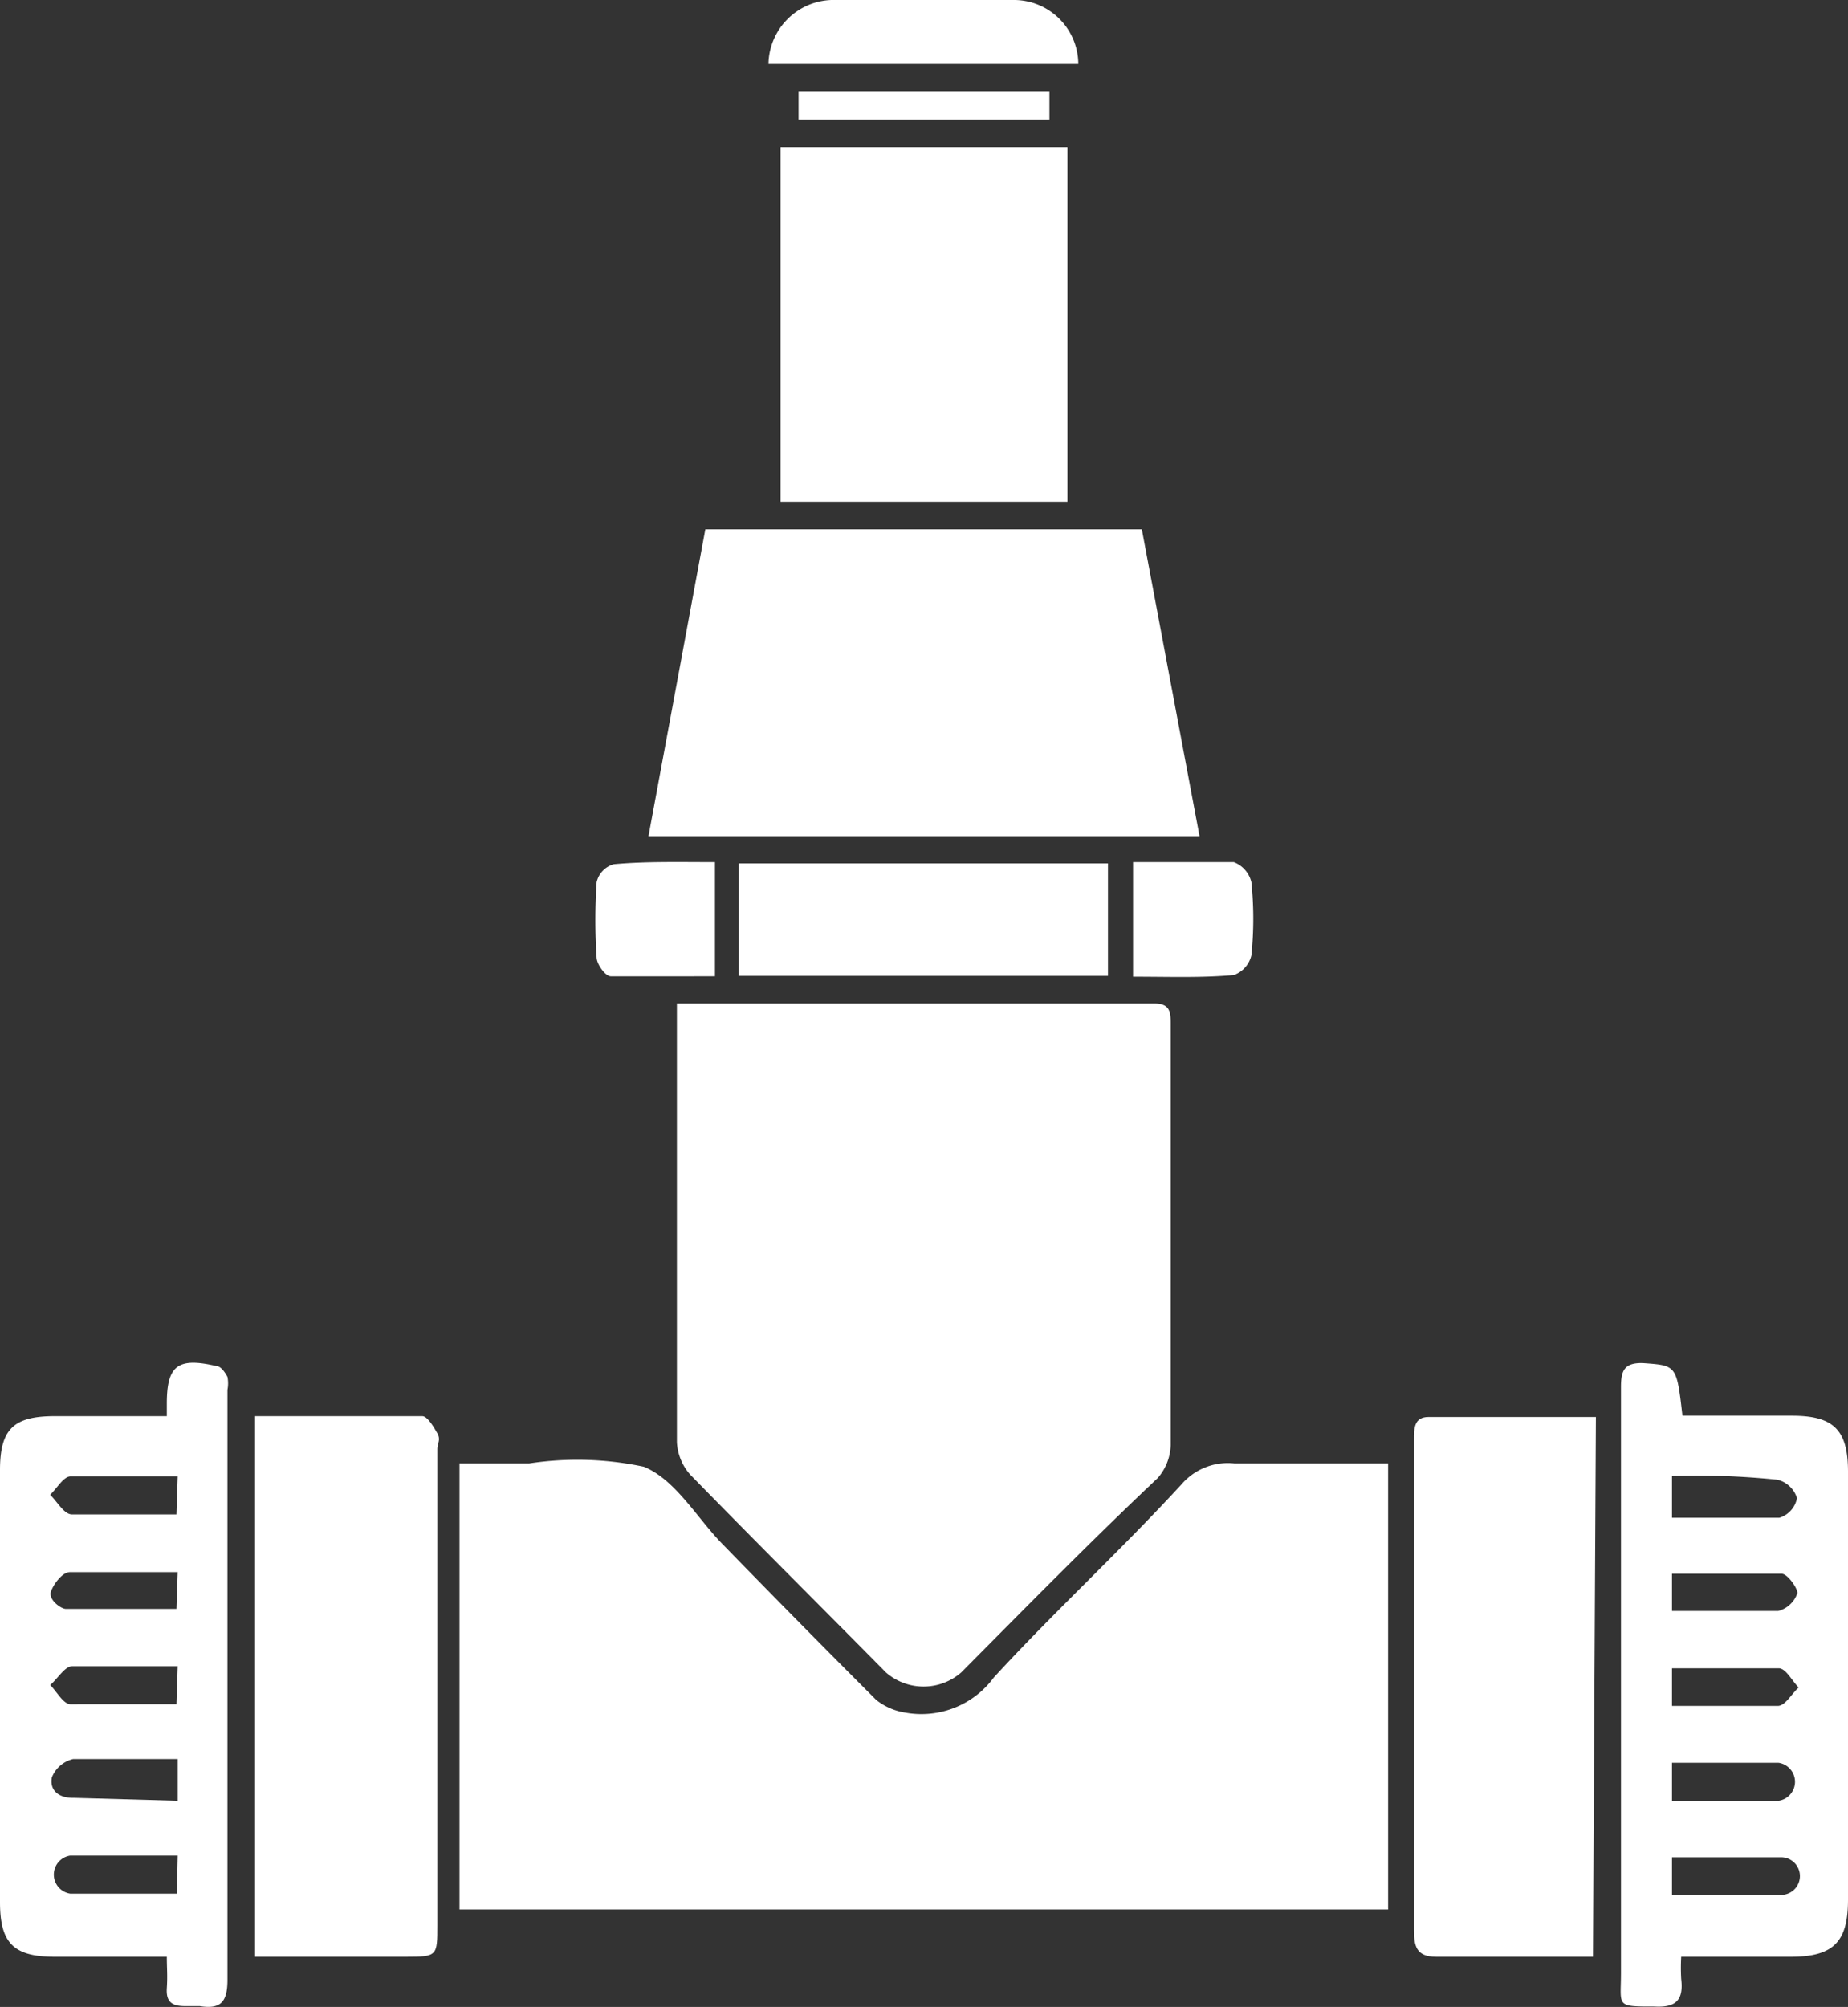 <svg id="Layer_1" data-name="Layer 1" xmlns="http://www.w3.org/2000/svg" viewBox="0 0 44.2 48"><rect x="0" y="0" width="44.2" height="48" fill="#333333" stroke="none"/><defs><style>.cls-1{fill:#fff;}</style></defs><path class="cls-1" d="M33.21,35V45.67H11V35h1.67a7.65,7.65,0,0,1,2.74.08c.76.31,1.27,1.23,1.89,1.86q1.83,1.88,3.67,3.72a1.48,1.48,0,0,0,.69.3,2.15,2.15,0,0,0,2.12-.84c1.45-1.58,3-3,4.49-4.62a1.46,1.46,0,0,1,1.26-.5Z" transform="translate(-0.01 0)"/><path class="cls-1" d="M16.18,24H27.62c.37,0,.39.2.39.47v10.1a1.25,1.25,0,0,1-.31.78C26.11,36.85,24.56,38.43,23,40a1.37,1.37,0,0,1-1.8,0c-1.56-1.58-3.13-3.14-4.68-4.73a1.26,1.26,0,0,1-.32-.78V24Z" transform="translate(-0.01 0)"/><path class="cls-1" d="M16.88,12.66H27.32L28.7,20H15.52Z" transform="translate(-0.01 0)"/><path class="cls-1" d="M4,33.87v-.3c0-.92.27-1.11,1.18-.9.11,0,.21.15.27.26a.81.81,0,0,1,0,.31V47.35c0,.53-.16.71-.66.63H4.44c-.33,0-.46-.11-.44-.43s0-.45,0-.75H1.32c-1,0-1.31-.34-1.31-1.31V35.16c0-1,.34-1.29,1.32-1.29Zm.26,10.51H1.69a.46.46,0,0,0,0,.91H4.24Zm0-1.31v-1H1.76a.73.73,0,0,0-.51.44c-.06.33.19.5.53.49Zm0-7.76H1.7c-.17,0-.33.29-.49.44.17.17.33.46.51.47H4.23Zm0,4.54H1.74c-.18,0-.35.3-.53.45.16.16.31.45.48.46H4.23Zm0-2.25H1.68c-.17,0-.38.27-.45.46s.22.41.35.42H4.23Z" transform="translate(-0.01 0)"/><path class="cls-1" d="M40.25,33.86h2.62c1,0,1.34.34,1.34,1.34V45.43c0,1-.33,1.37-1.37,1.37H40.22a4.69,4.69,0,0,0,0,.53c.06.5-.12.69-.64.66-.94,0-.8,0-.8-.81v-14c0-.39.07-.59.52-.58C40.11,32.66,40.11,32.64,40.25,33.86ZM40,35.3v1h2.57a.61.61,0,0,0,.42-.47.65.65,0,0,0-.47-.44A19,19,0,0,0,40,35.3Zm0,7.77h2.55a.46.46,0,0,0,0-.91H40Zm0,2.25h2.61a.45.45,0,0,0,0-.9H40Zm0-4.52h2.53c.18,0,.33-.29.5-.44-.16-.16-.3-.45-.47-.46-.84,0-1.69,0-2.56,0Zm0-2.27h2.54A.66.66,0,0,0,43,38.1c0-.12-.23-.45-.37-.46H40Z" transform="translate(-0.01 0)"/><path class="cls-1" d="M18.68,12V3.52h6.86V12Z" transform="translate(-0.01 0)"/><path class="cls-1" d="M38.11,46.8H34.36c-.49,0-.53-.27-.53-.65V34.43c0-.27,0-.54.35-.54h4Z" transform="translate(-0.01 0)"/><path class="cls-1" d="M6.11,46.8V33.87h4c.12,0,.27.25.36.41s0,.24,0,.37v11.4c0,.73,0,.75-.75.75Z" transform="translate(-0.01 0)"/><path class="cls-1" d="M26.51,20.65v2.69H17.68V20.65Z" transform="translate(-0.01 0)"/><path class="cls-1" d="M25.8,1.53H18.39A1.56,1.56,0,0,1,20,0h4.25A1.54,1.54,0,0,1,25.8,1.5Z" transform="translate(-0.01 0)"/><path class="cls-1" d="M17.11,20.62v2.73H14.62c-.13,0-.33-.28-.34-.44a13.67,13.67,0,0,1,0-1.81.58.58,0,0,1,.41-.43C15.45,20.6,16.24,20.62,17.11,20.62Z" transform="translate(-0.01 0)"/><path class="cls-1" d="M27.11,23.36V20.62h2.41a.68.68,0,0,1,.42.48,8.53,8.53,0,0,1,0,1.75.66.66,0,0,1-.42.47C28.74,23.39,28,23.36,27.11,23.36Z" transform="translate(-0.01 0)"/><path class="cls-1" d="M19.11,2.86V2.18h6v.68Z" transform="translate(-0.01 0)"/></svg>